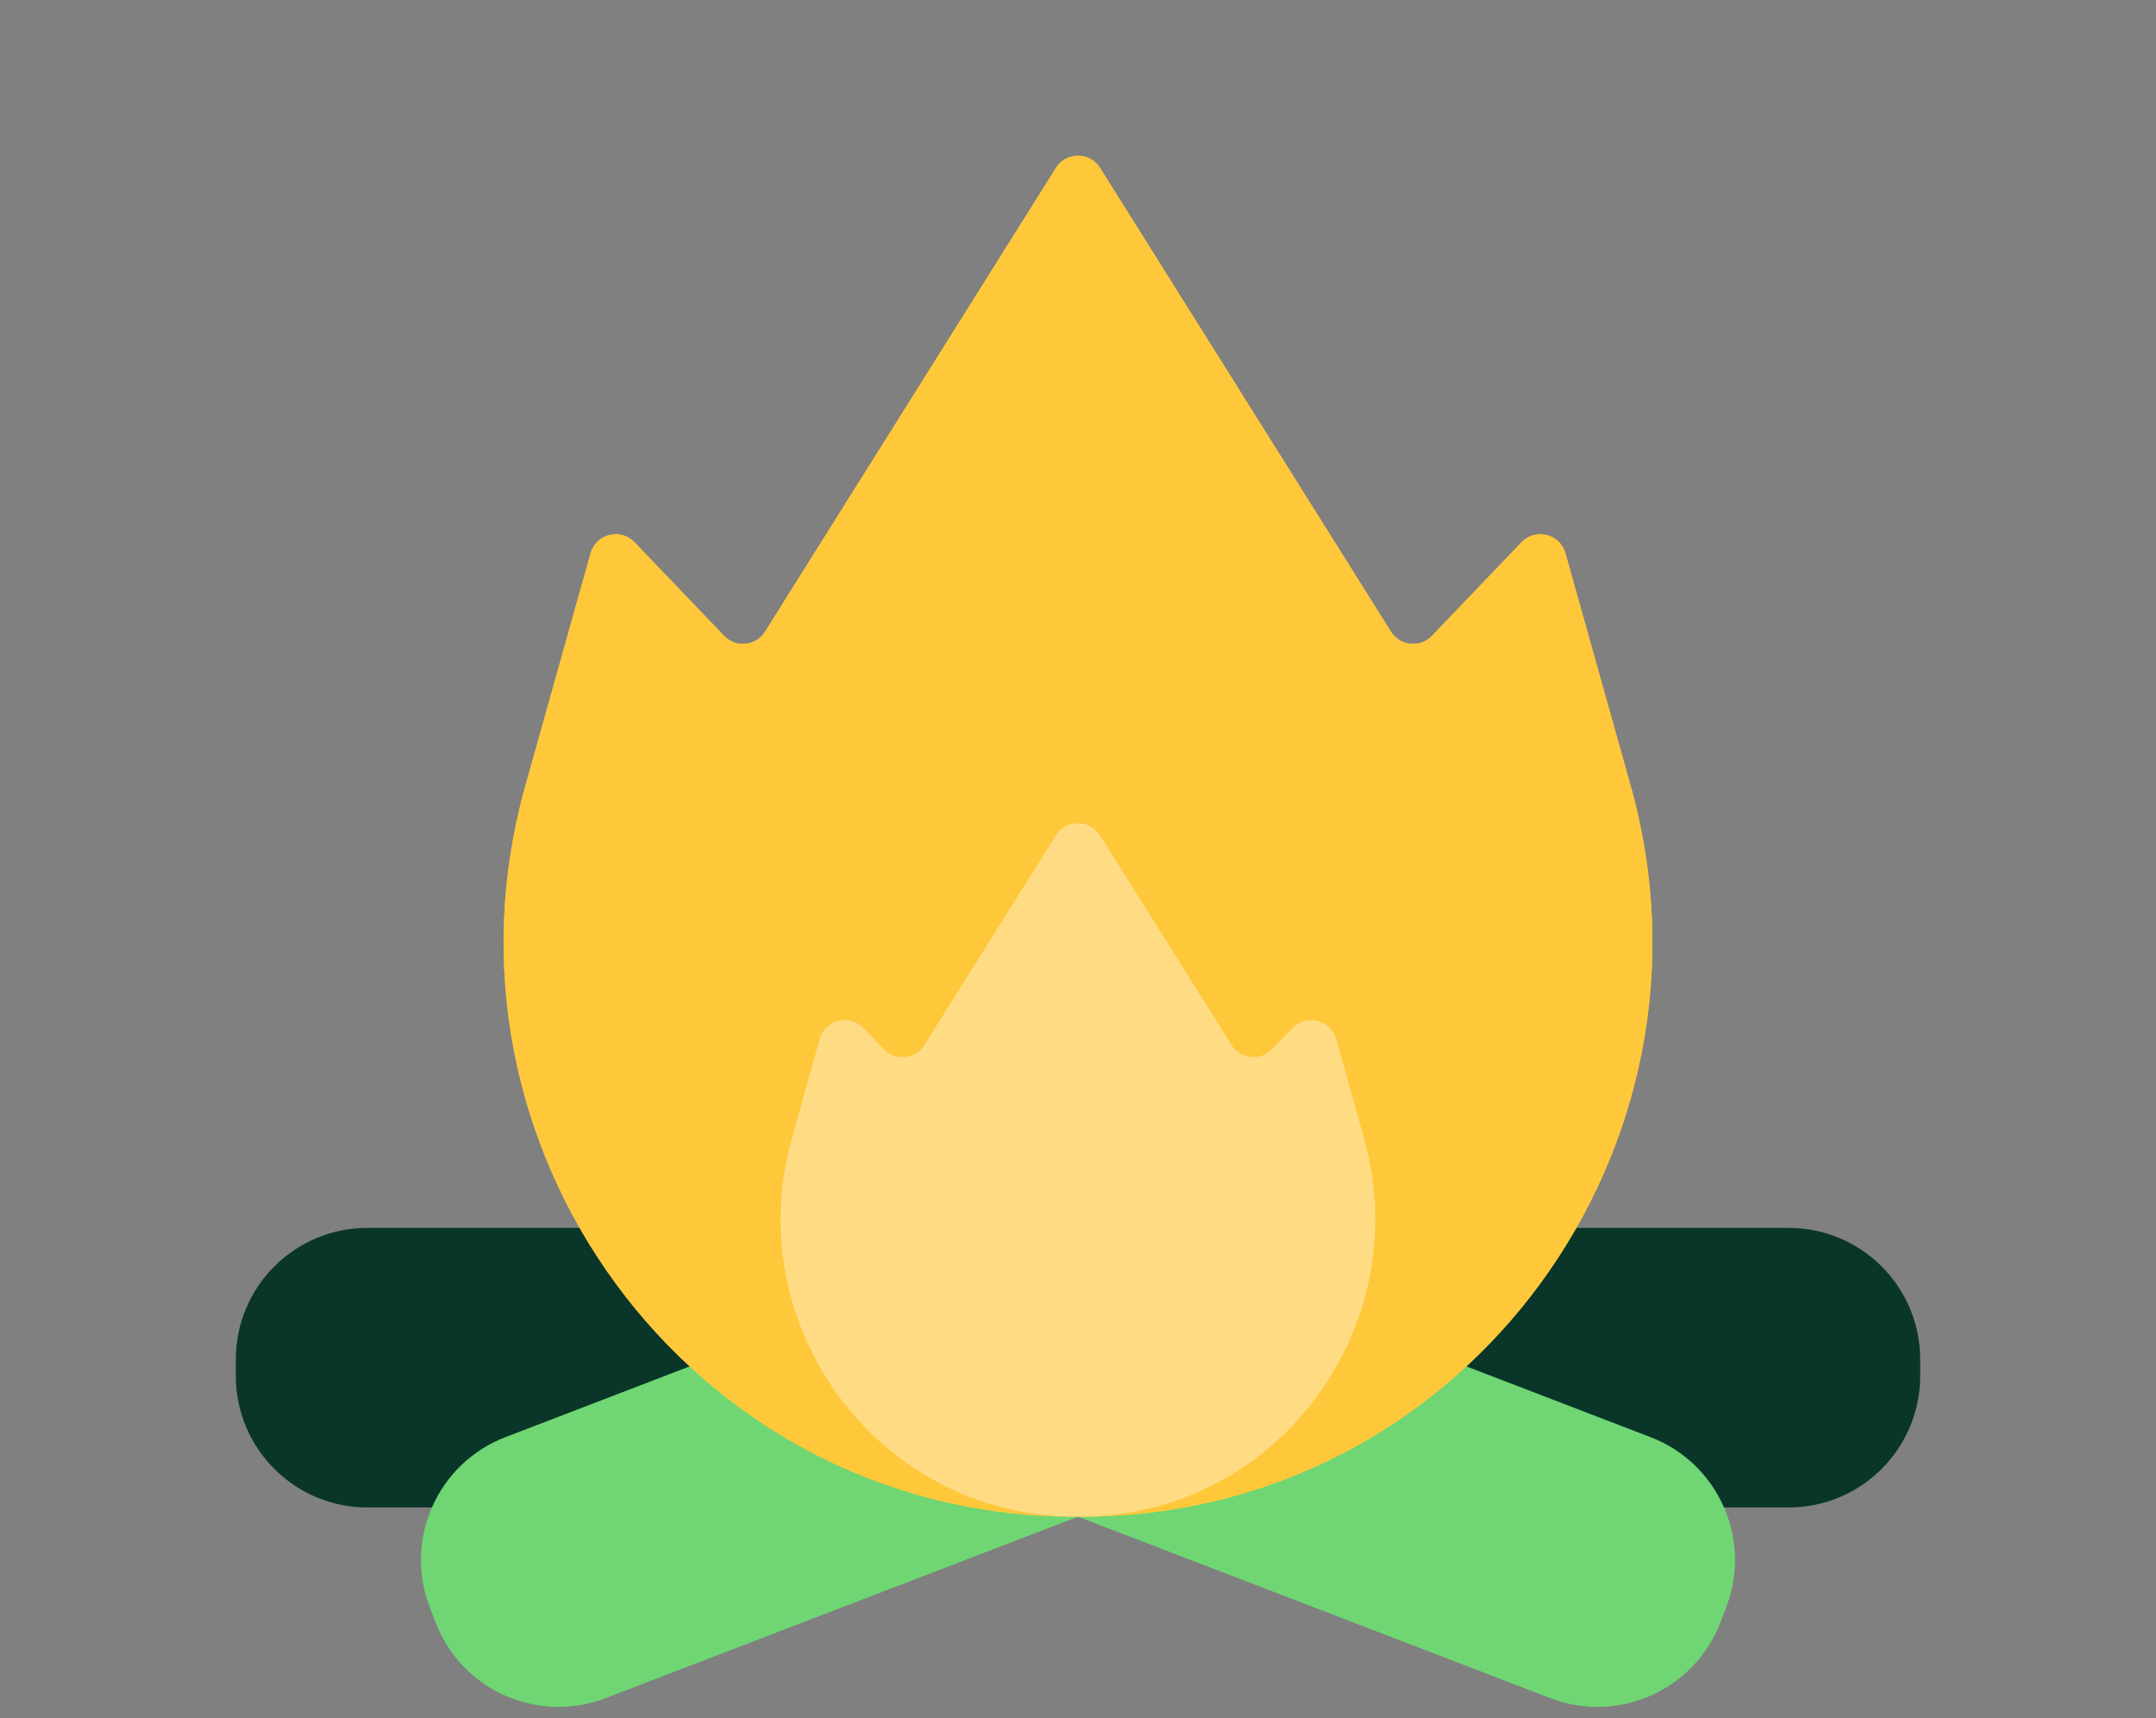 <svg width="64" height="51" viewBox="0 0 64 51" fill="none" xmlns="http://www.w3.org/2000/svg">
<rect x="0" y="0" width="64" height="51" fill="#808080" stroke="none"/>
<path d="M32 44.746H10.906C8.749 44.746 7 42.997 7 40.84V40.353C7 38.196 8.749 36.447 10.906 36.447H32V44.746Z" fill="#093628"/>
<path d="M31.999 45.02L17.978 50.406C15.964 51.179 13.705 50.174 12.931 48.16L12.757 47.706C11.983 45.692 12.989 43.432 15.003 42.659L29.023 37.273L31.999 45.02Z" fill="#6FD673"/>
<path d="M53.094 44.746H32V36.447H53.094C55.251 36.447 57 38.196 57 40.353V40.84C57 42.997 55.251 44.746 53.094 44.746Z" fill="#093628"/>
<path d="M32 45.02L46.02 50.406C48.034 51.179 50.294 50.174 51.068 48.16L51.242 47.706C52.016 45.692 51.01 43.432 48.996 42.659L34.976 37.273L32 45.02Z" fill="#6FD673"/>
<path d="M48.407 23.331L46.469 16.422C46.307 15.846 45.58 15.664 45.166 16.096L42.505 18.876C42.156 19.239 41.559 19.178 41.291 18.752L32.655 4.985C32.352 4.502 31.648 4.502 31.345 4.985L22.709 18.752C22.442 19.178 21.844 19.239 21.496 18.875L18.835 16.096C18.421 15.664 17.693 15.846 17.532 16.422L15.594 23.331C12.589 34.04 20.458 44.817 31.578 45.016C31.718 45.019 31.859 45.02 32 45.02C32.141 45.02 32.282 45.019 32.422 45.016C43.543 44.817 51.411 34.04 48.407 23.331Z" fill="#FFC83B"/>
<path d="M48.407 23.331L46.469 16.422C46.307 15.846 45.58 15.664 45.166 16.096L42.505 18.876C42.156 19.239 41.559 19.178 41.291 18.752L32.655 4.985C32.352 4.502 31.648 4.502 31.345 4.985L22.709 18.752C22.442 19.178 21.844 19.239 21.496 18.875L18.835 16.096C18.421 15.664 17.693 15.846 17.532 16.422L15.594 23.331C12.589 34.04 20.458 44.817 31.578 45.016C31.718 45.019 31.859 45.02 32 45.02C32.141 45.02 32.282 45.019 32.422 45.016C43.543 44.817 51.411 34.04 48.407 23.331Z" fill="#FFC83B"/>
<path opacity="0.4" d="M40.492 33.792L39.665 30.844C39.504 30.268 38.776 30.086 38.362 30.518L37.768 31.139C37.419 31.503 36.822 31.442 36.554 31.015L32.654 24.798C32.351 24.315 31.647 24.315 31.344 24.798L27.443 31.015C27.176 31.442 26.578 31.503 26.23 31.139L25.635 30.518C25.221 30.086 24.494 30.268 24.332 30.844L23.505 33.792C21.95 39.335 26.023 44.914 31.78 45.017C31.853 45.019 31.926 45.019 31.999 45.019C32.072 45.019 32.145 45.019 32.217 45.017C37.974 44.914 42.047 39.335 40.492 33.792Z" fill="#FFFBF2"/>
</svg>
